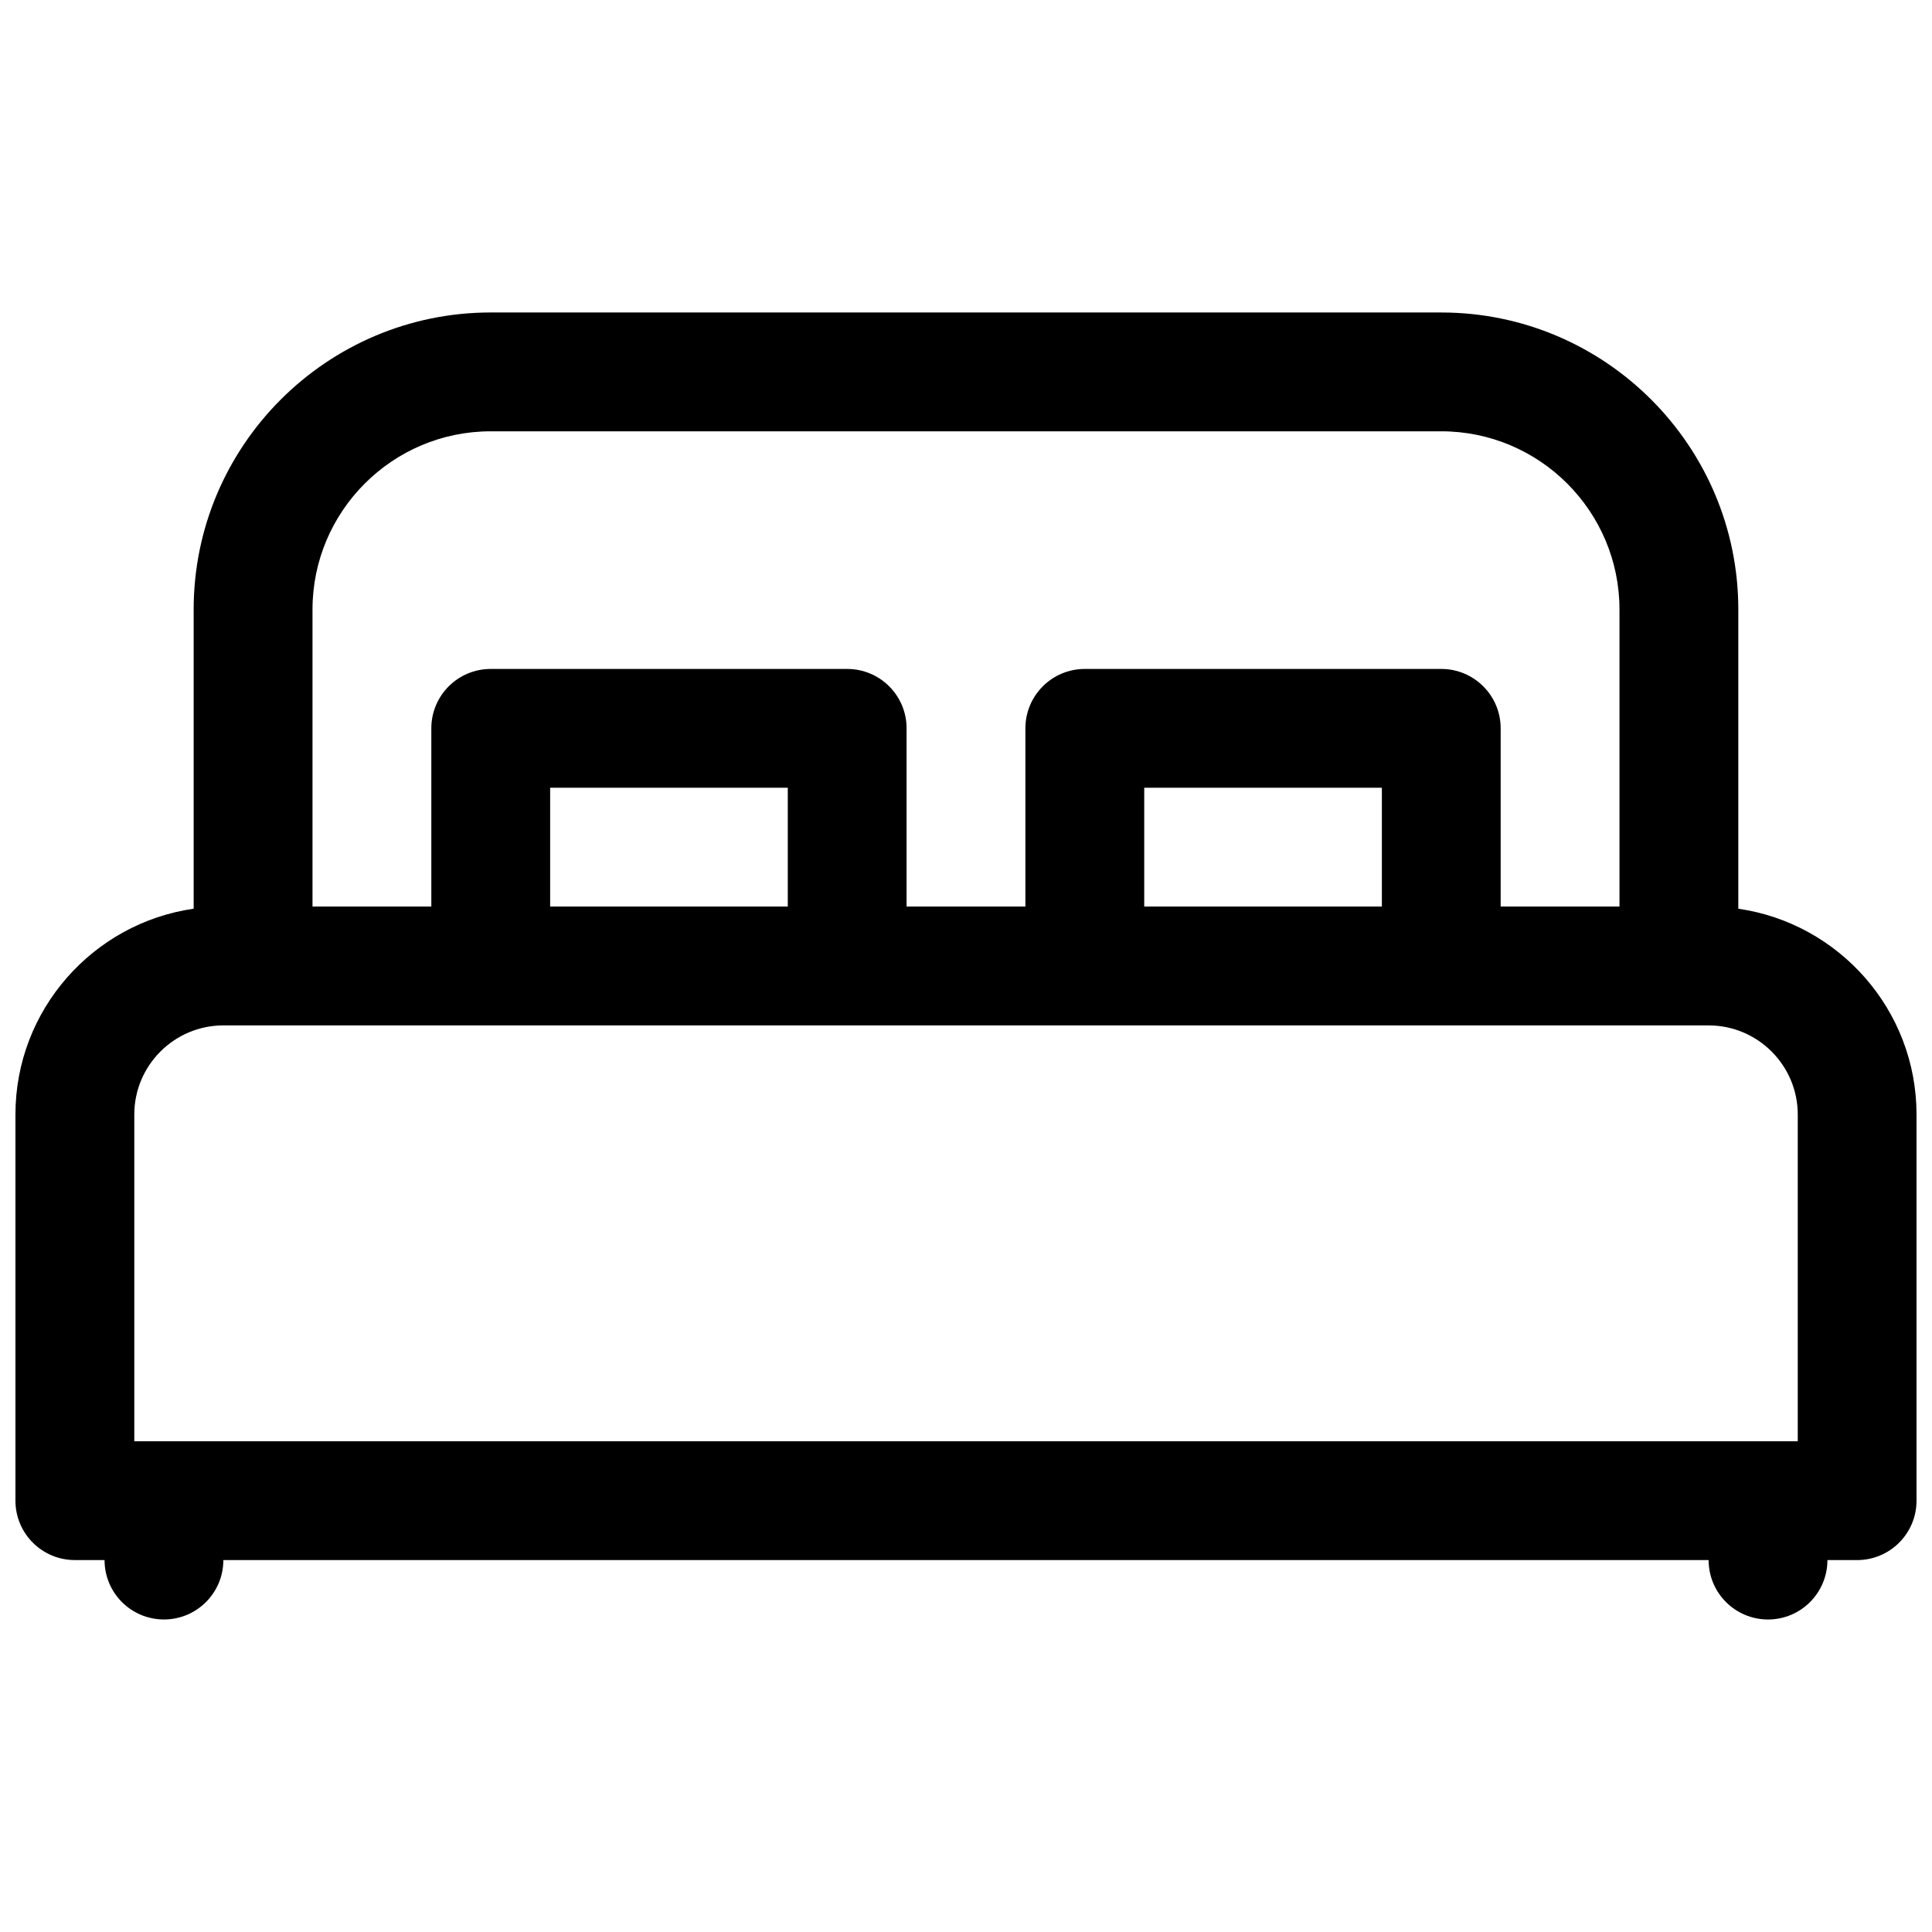 <?xml version="1.0" encoding="UTF-8"?>
<!-- Uploaded to: SVG Repo, www.svgrepo.com, Generator: SVG Repo Mixer Tools -->
<svg width="800px" height="800px" version="1.1" viewBox="144 144 512 512" xmlns="http://www.w3.org/2000/svg">
 <defs>
  <clipPath id="a">
   <path d="m148.09 226h503.81v348h-503.81z"/>
  </clipPath>
 </defs>
 <g clip-path="url(#a)">
  <path d="m604.67 384.82v-79.289c0-43.406-35.316-78.719-78.719-78.719l-251.91-0.004c-43.406 0-78.719 35.316-78.719 78.719v79.289c-26.668 3.828-47.23 26.824-47.23 54.535v102.34c0 8.699 7.047 15.742 15.742 15.742h7.871c0 8.699 7.047 15.742 15.742 15.742 8.699 0 15.742-7.047 15.742-15.742l393.61 0.004c0 8.699 7.047 15.742 15.742 15.742 8.699 0 15.742-7.047 15.742-15.742h7.871c8.699 0 15.742-7.047 15.742-15.742v-102.34c0-27.711-20.566-50.695-47.23-54.535zm-330.62-126.52h251.9c26.047 0 47.23 21.188 47.23 47.23v78.719h-31.488v-47.23c0-8.699-7.047-15.742-15.742-15.742h-94.465c-8.699 0-15.742 7.047-15.742 15.742v47.23h-31.488v-47.23c0-8.699-7.047-15.742-15.742-15.742h-94.465c-8.699 0-15.742 7.047-15.742 15.742v47.23h-31.488v-78.719c0-26.047 21.188-47.23 47.23-47.23zm236.16 125.95h-62.977v-31.488h62.977zm-157.44 0h-62.977v-31.488h62.977zm-173.18 141.7v-86.594c0-13.02 10.598-23.617 23.617-23.617l393.6 0.004c13.02 0 23.617 10.598 23.617 23.617v86.594z"/>
 </g>
</svg>